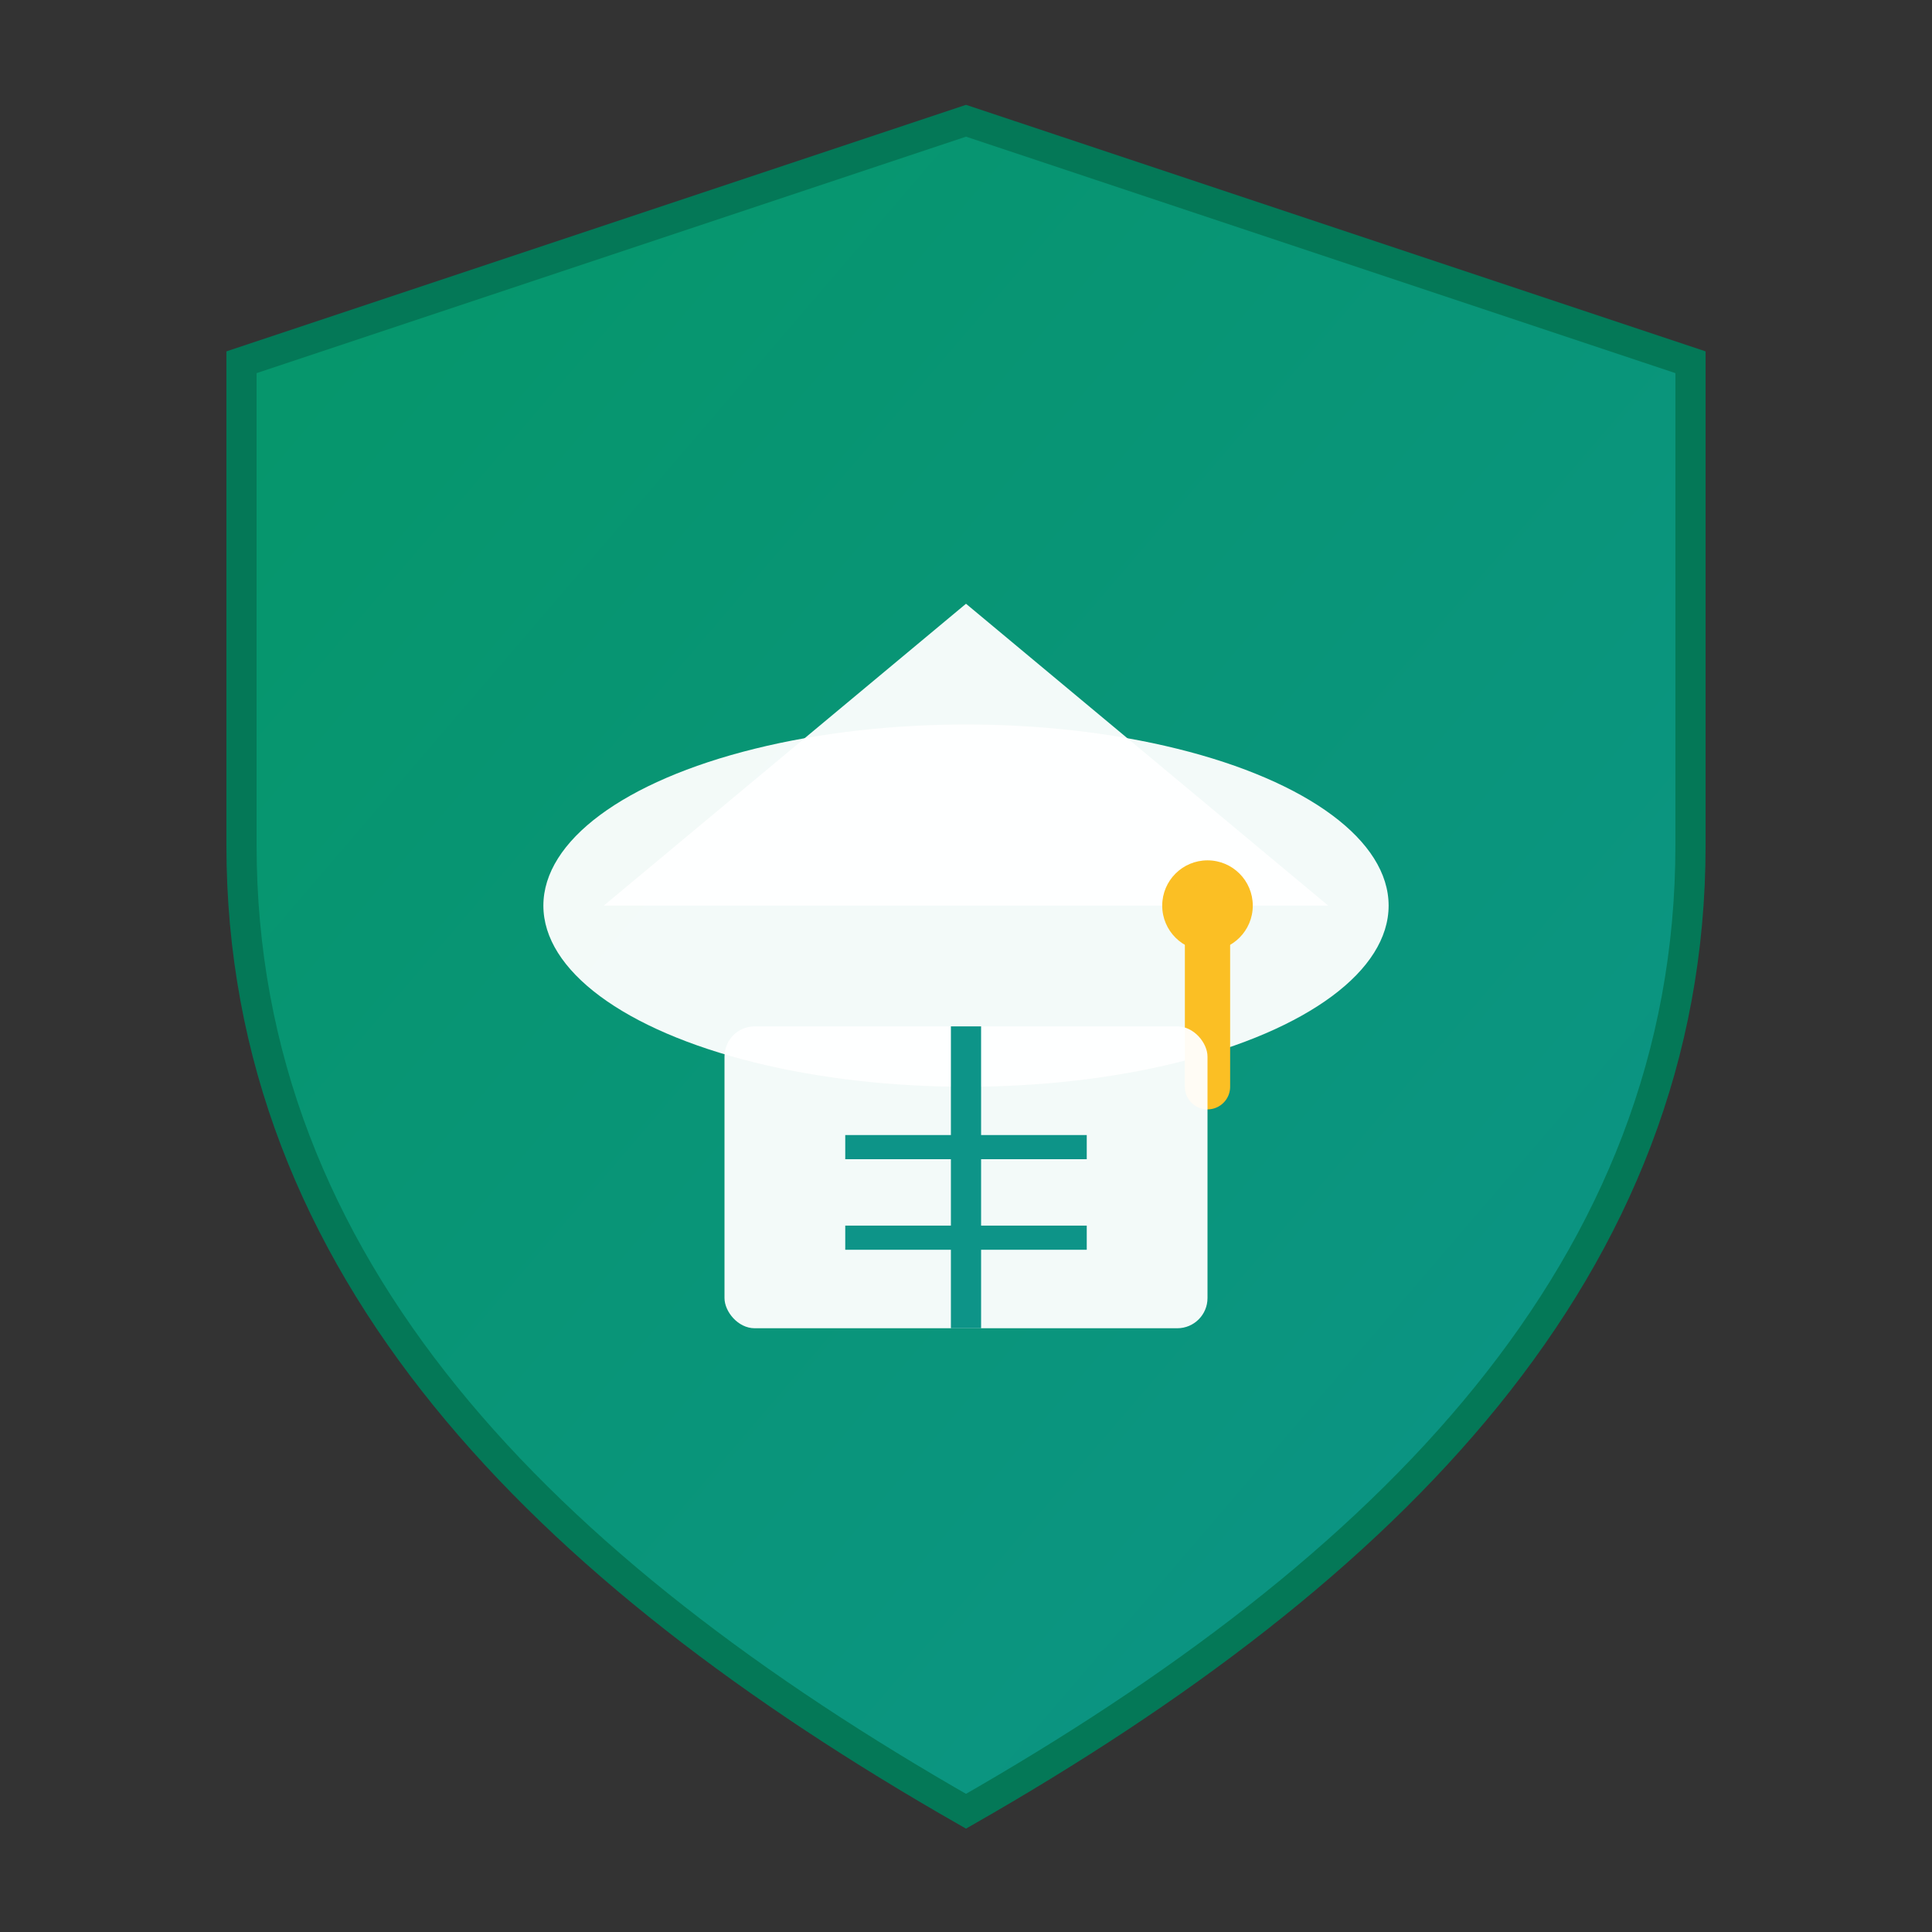<svg xmlns="http://www.w3.org/2000/svg" viewBox="0 0 64 64">
  <rect x="0" y="0" width="64" height="64" fill="#333333" stroke="none"/>
  <defs>
    <linearGradient id="grad1" x1="0%" y1="0%" x2="100%" y2="100%">
      <stop offset="0%" style="stop-color:#059669;stop-opacity:1" />
      <stop offset="100%" style="stop-color:#0d9488;stop-opacity:1" />
    </linearGradient>
  </defs>
  
  <!-- Shield Background -->
  <path d="M32 4 L8 12 L8 28 C8 42 18 52 32 60 C46 52 56 42 56 28 L56 12 Z" 
        fill="url(#grad1)" stroke="#047857" stroke-width="1"/>
  
  <!-- Graduation Cap -->
  <g transform="translate(32, 32)">
    <!-- Cap Base -->
    <ellipse cx="0" cy="-2" rx="14" ry="6" fill="#ffffff" opacity="0.95"/>
    <!-- Cap Top -->
    <path d="M -12 -2 L 0 -12 L 12 -2" fill="#ffffff" opacity="0.95"/>
    <!-- Tassel -->
    <circle cx="8" cy="-2" r="1.5" fill="#fbbf24"/>
    <line x1="8" y1="-2" x2="8" y2="4" stroke="#fbbf24" stroke-width="1.5" stroke-linecap="round"/>
    <!-- Book -->
    <rect x="-8" y="2" width="16" height="10" rx="1" fill="#ffffff" opacity="0.95"/>
    <line x1="0" y1="2" x2="0" y2="12" stroke="#0d9488" stroke-width="1"/>
    <line x1="-4" y1="6" x2="4" y2="6" stroke="#0d9488" stroke-width="0.8"/>
    <line x1="-4" y1="9" x2="4" y2="9" stroke="#0d9488" stroke-width="0.8"/>
  </g>
</svg>


